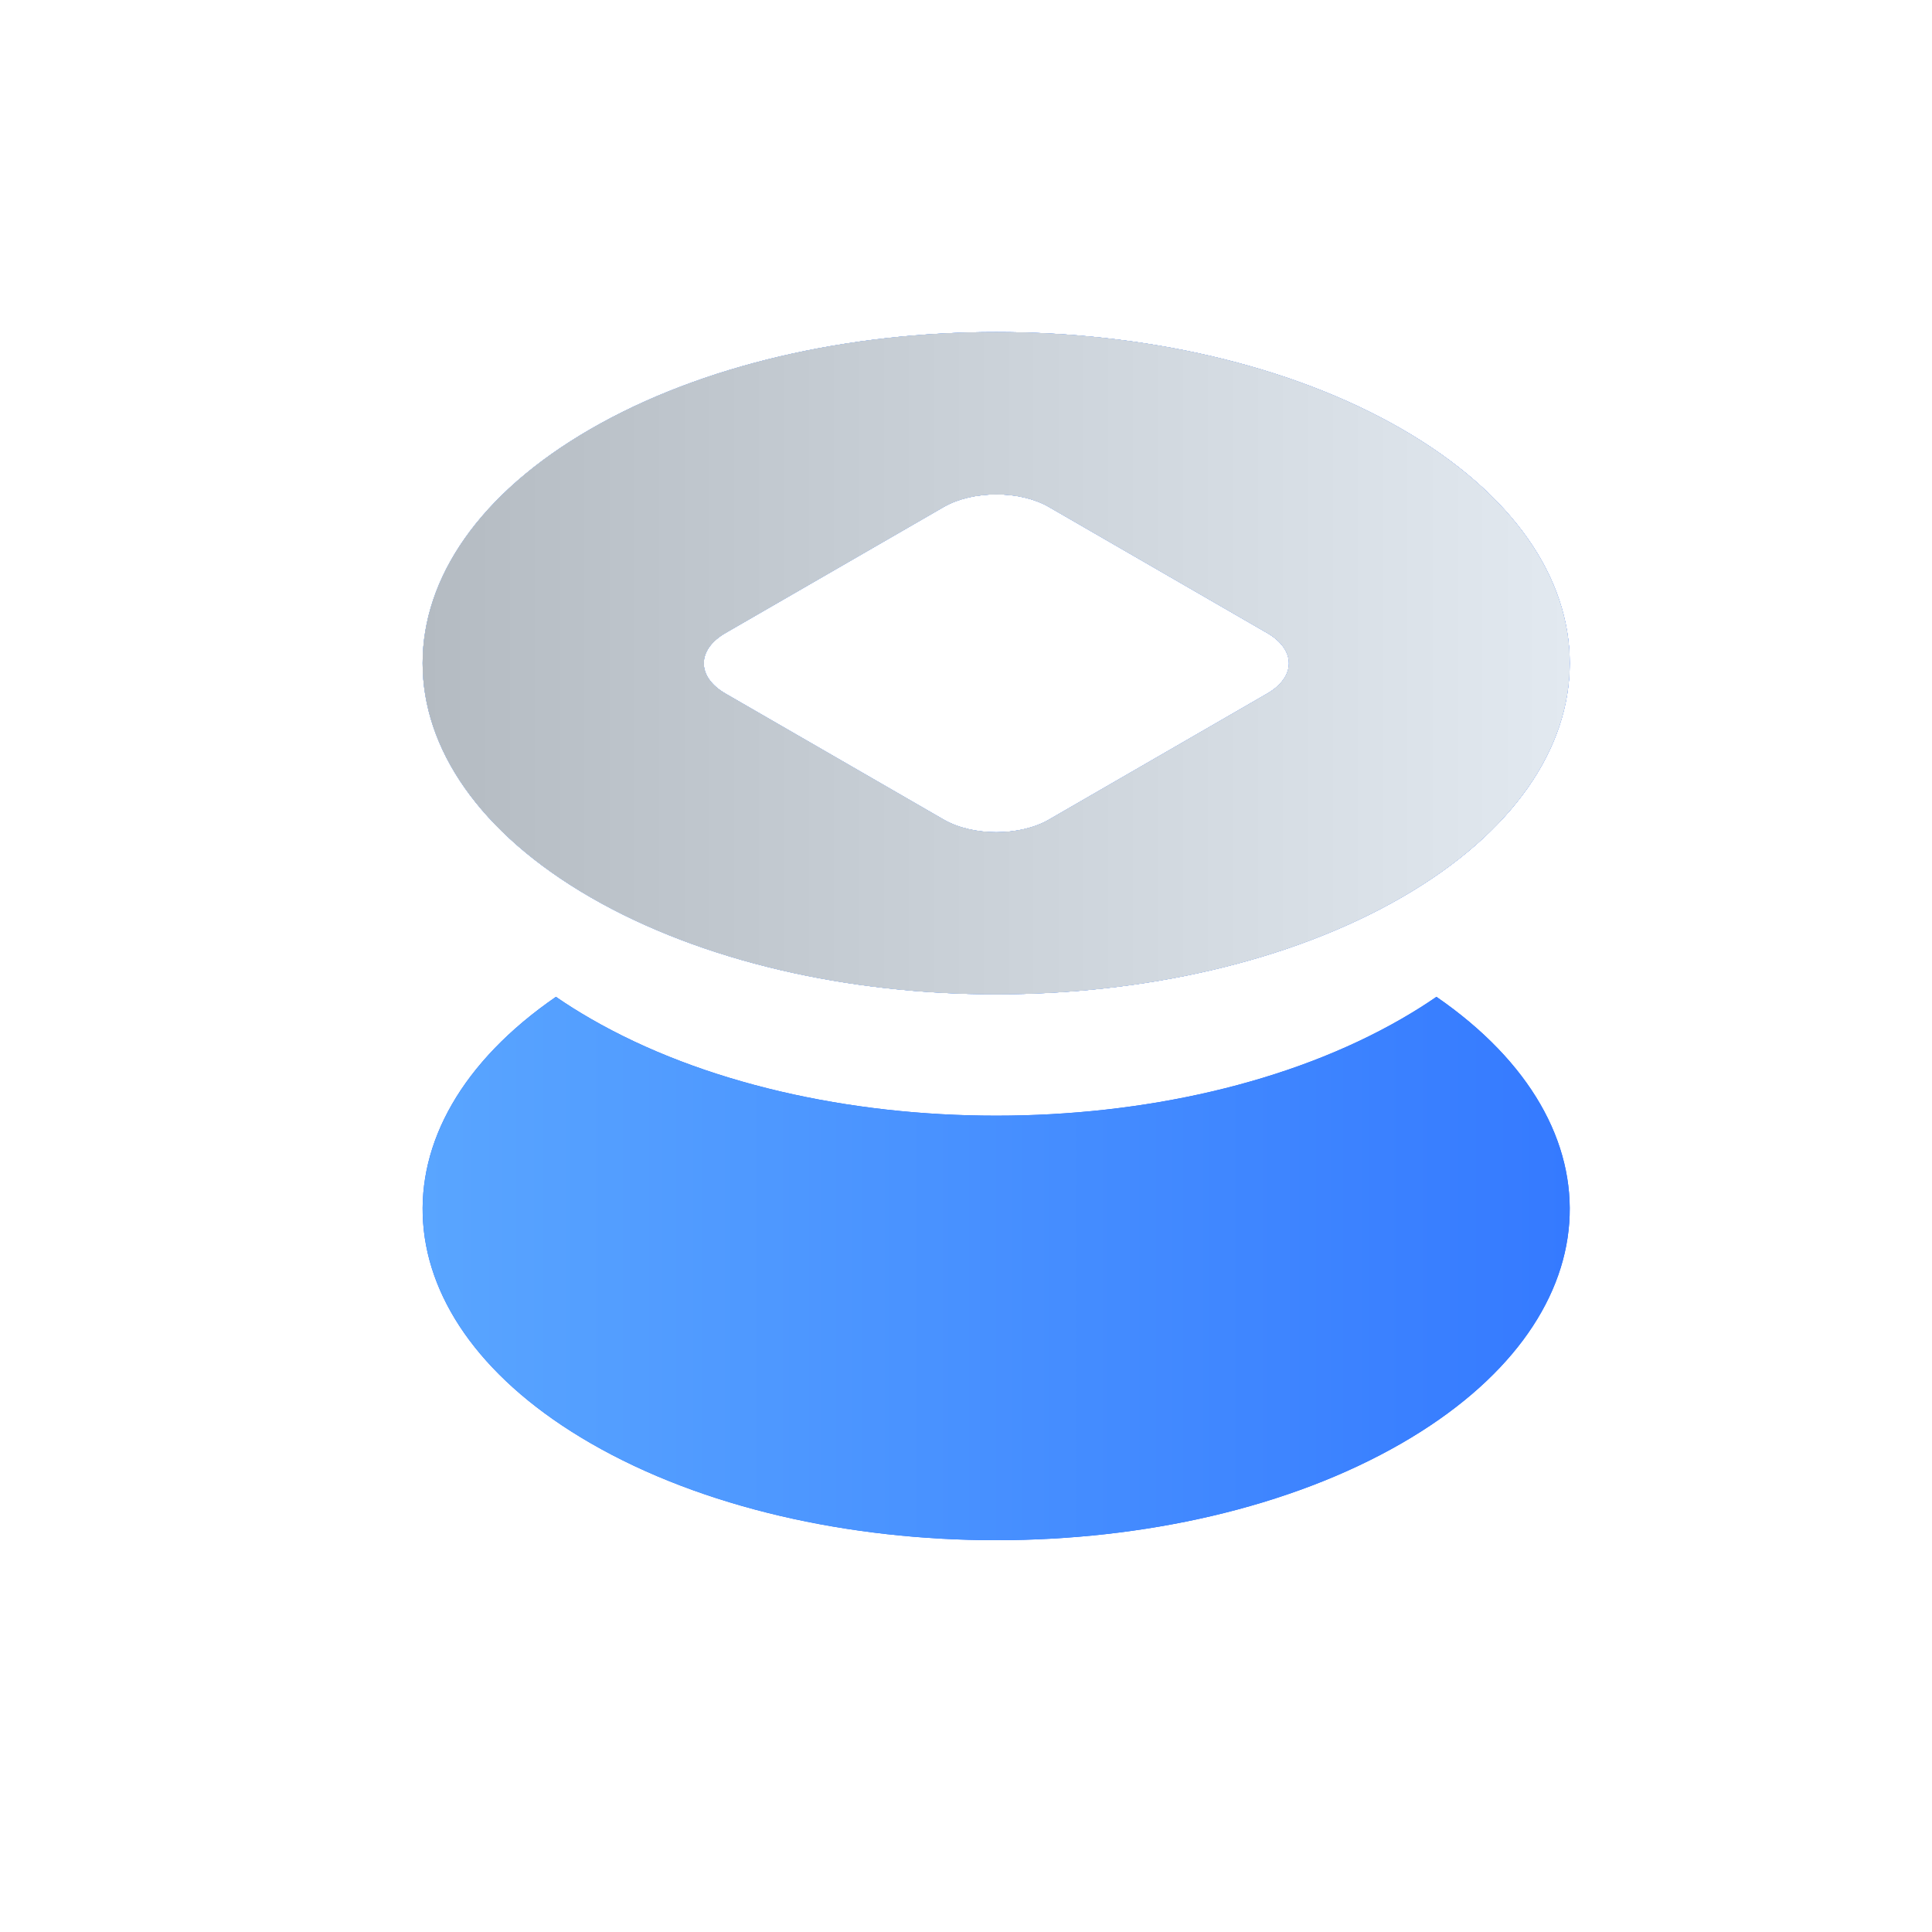 <svg width="48" height="48" viewBox="0 0 48 48" fill="none" xmlns="http://www.w3.org/2000/svg">
<path fill-rule="evenodd" clip-rule="evenodd" d="M34.826 10.659C40.391 13.872 40.391 19.081 34.826 22.294C29.261 25.506 20.239 25.506 14.674 22.294C9.109 19.081 9.109 13.872 14.674 10.659C20.239 7.447 29.261 7.447 34.826 10.659ZM18.026 17.233C17.305 16.817 17.305 16.142 18.026 15.726L23.448 12.595C24.169 12.179 25.338 12.179 26.059 12.595L31.482 15.726C32.203 16.142 32.203 16.817 31.482 17.233L26.059 20.364C25.338 20.78 24.169 20.78 23.448 20.364L18.026 17.233Z" fill="#1765FF"/>
<path fill-rule="evenodd" clip-rule="evenodd" d="M34.826 10.659C40.391 13.872 40.391 19.081 34.826 22.294C29.261 25.506 20.239 25.506 14.674 22.294C9.109 19.081 9.109 13.872 14.674 10.659C20.239 7.447 29.261 7.447 34.826 10.659ZM18.026 17.233C17.305 16.817 17.305 16.142 18.026 15.726L23.448 12.595C24.169 12.179 25.338 12.179 26.059 12.595L31.482 15.726C32.203 16.142 32.203 16.817 31.482 17.233L26.059 20.364C25.338 20.78 24.169 20.78 23.448 20.364L18.026 17.233Z" fill="url(#paint0_linear_272_1587)"/>
<path d="M14.674 35.856C9.413 32.819 9.125 27.998 13.812 24.766C14.082 24.953 14.37 25.134 14.674 25.309C20.239 28.522 29.261 28.522 34.826 25.309C35.13 25.134 35.417 24.953 35.688 24.766C40.375 27.998 40.087 32.819 34.826 35.856C29.261 39.069 20.239 39.069 14.674 35.856Z" fill="#1765FF"/>
<path d="M14.674 35.856C9.413 32.819 9.125 27.998 13.812 24.766C14.082 24.953 14.37 25.134 14.674 25.309C20.239 28.522 29.261 28.522 34.826 25.309C35.13 25.134 35.417 24.953 35.688 24.766C40.375 27.998 40.087 32.819 34.826 35.856C29.261 39.069 20.239 39.069 14.674 35.856Z" fill="url(#paint1_linear_272_1587)"/>
<path fill-rule="evenodd" clip-rule="evenodd" d="M34.826 22.294C40.391 19.081 40.391 13.872 34.826 10.659C29.261 7.447 20.239 7.447 14.674 10.659C9.109 13.872 9.109 19.081 14.674 22.294C20.239 25.506 29.261 25.506 34.826 22.294ZM18.026 15.726C17.305 16.142 17.305 16.817 18.026 17.233L23.448 20.364C24.169 20.78 25.338 20.78 26.059 20.364L31.482 17.233C32.203 16.817 32.203 16.142 31.482 15.726L26.059 12.595C25.338 12.179 24.169 12.179 23.448 12.595L18.026 15.726Z" fill="#D9D9D9"/>
<path fill-rule="evenodd" clip-rule="evenodd" d="M34.826 22.294C40.391 19.081 40.391 13.872 34.826 10.659C29.261 7.447 20.239 7.447 14.674 10.659C9.109 13.872 9.109 19.081 14.674 22.294C20.239 25.506 29.261 25.506 34.826 22.294ZM18.026 15.726C17.305 16.142 17.305 16.817 18.026 17.233L23.448 20.364C24.169 20.78 25.338 20.78 26.059 20.364L31.482 17.233C32.203 16.817 32.203 16.142 31.482 15.726L26.059 12.595C25.338 12.179 24.169 12.179 23.448 12.595L18.026 15.726Z" fill="url(#paint2_linear_272_1587)"/>
<defs>
<linearGradient id="paint0_linear_272_1587" x1="10.5" y1="23.258" x2="38.994" y2="23.258" gradientUnits="userSpaceOnUse">
<stop stop-color="#59A5FF"/>
<stop offset="1" stop-color="#357AFF"/>
</linearGradient>
<linearGradient id="paint1_linear_272_1587" x1="10.5" y1="23.258" x2="38.994" y2="23.258" gradientUnits="userSpaceOnUse">
<stop stop-color="#59A5FF"/>
<stop offset="1" stop-color="#357AFF"/>
</linearGradient>
<linearGradient id="paint2_linear_272_1587" x1="38.996" y1="16.475" x2="10.5" y2="16.475" gradientUnits="userSpaceOnUse">
<stop stop-color="#E2E9F0"/>
<stop offset="1" stop-color="#B4BBC2"/>
</linearGradient>
</defs>
</svg>
